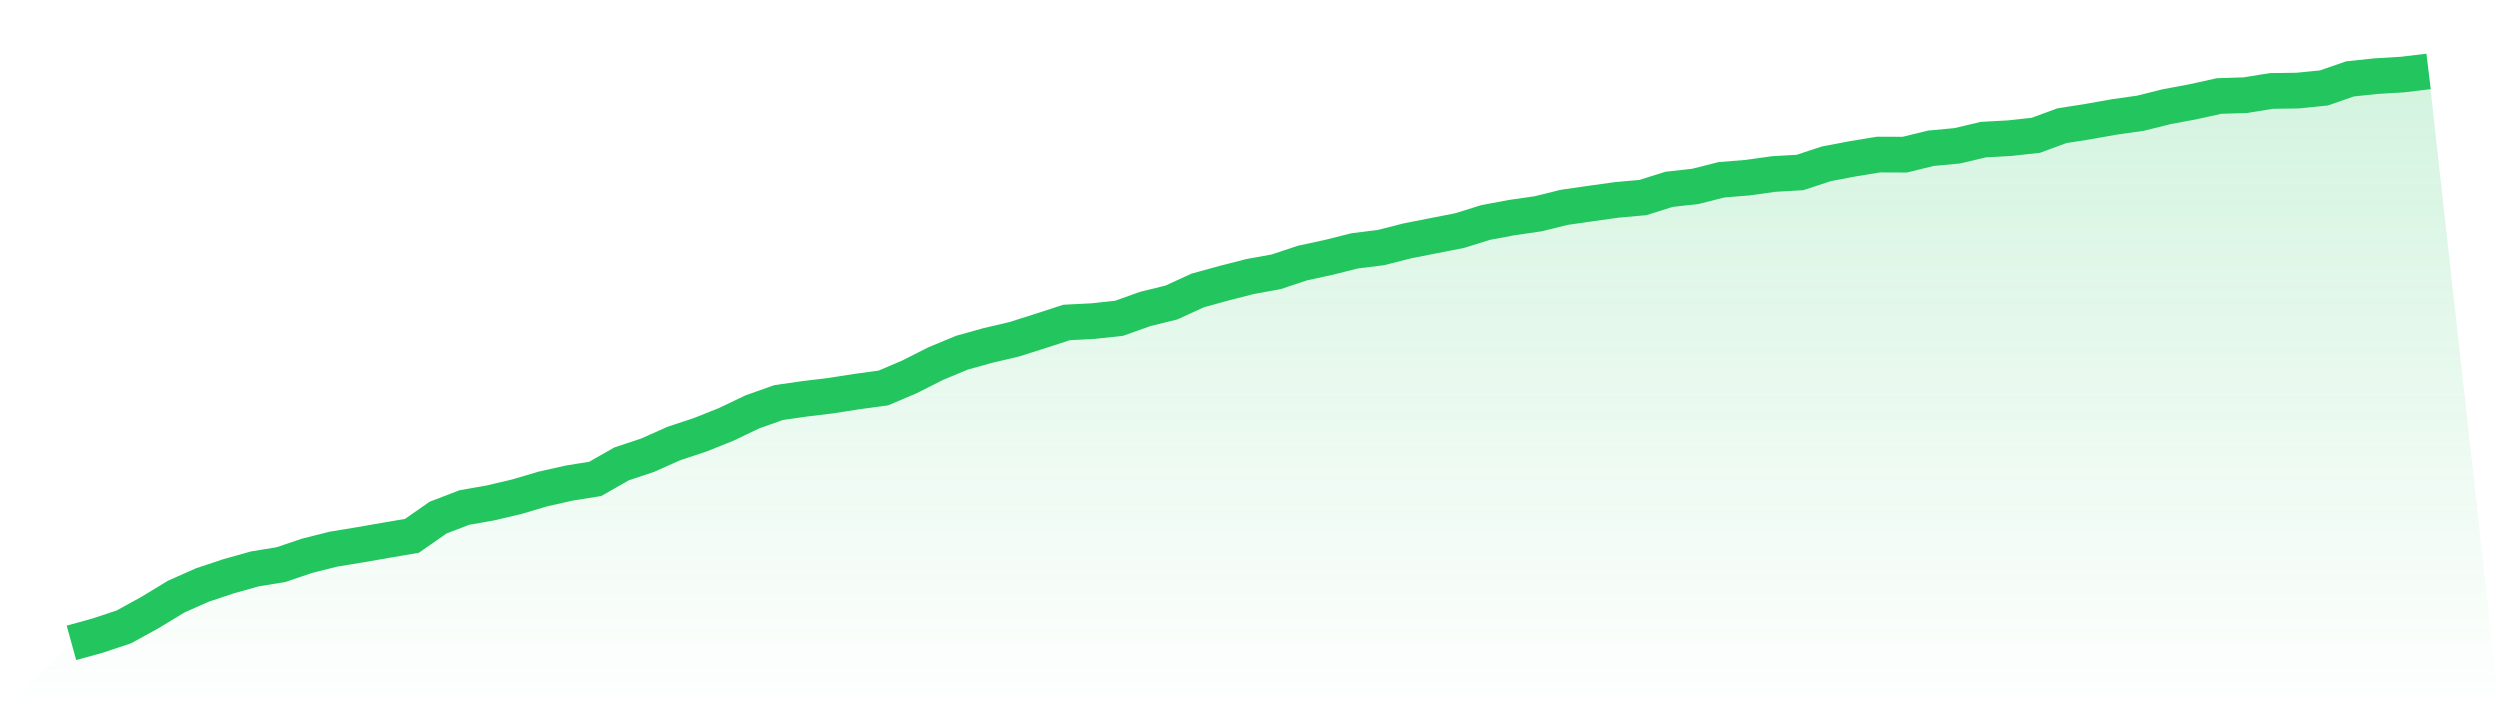 <svg viewBox="0 0 140 40" xmlns="http://www.w3.org/2000/svg">
<defs>
<linearGradient id="gradient" x1="0" x2="0" y1="0" y2="1">
<stop offset="0%" stop-color="#22c55e" stop-opacity="0.2"/>
<stop offset="100%" stop-color="#22c55e" stop-opacity="0"/>
</linearGradient>
</defs>
<path d="M4,36 L4,36 L5.467,35.594 L6.933,35.107 L8.4,34.301 L9.867,33.409 L11.333,32.759 L12.8,32.271 L14.267,31.859 L15.733,31.619 L17.2,31.123 L18.667,30.754 L20.133,30.513 L21.6,30.258 L23.067,30.007 L24.533,28.986 L26,28.422 L27.467,28.163 L28.933,27.818 L30.4,27.383 L31.867,27.054 L33.333,26.818 L34.8,25.981 L36.267,25.491 L37.733,24.838 L39.2,24.351 L40.667,23.765 L42.133,23.064 L43.6,22.544 L45.067,22.333 L46.533,22.156 L48,21.927 L49.467,21.727 L50.933,21.103 L52.4,20.361 L53.867,19.751 L55.333,19.343 L56.8,18.999 L58.267,18.533 L59.733,18.057 L61.2,17.983 L62.667,17.824 L64.133,17.302 L65.6,16.94 L67.067,16.267 L68.533,15.862 L70,15.487 L71.467,15.22 L72.933,14.732 L74.4,14.414 L75.867,14.046 L77.333,13.864 L78.8,13.491 L80.267,13.201 L81.733,12.915 L83.2,12.458 L84.667,12.184 L86.133,11.972 L87.6,11.61 L89.067,11.399 L90.533,11.194 L92,11.063 L93.467,10.602 L94.933,10.439 L96.4,10.068 L97.867,9.949 L99.333,9.744 L100.8,9.659 L102.267,9.176 L103.733,8.896 L105.2,8.655 L106.667,8.661 L108.133,8.302 L109.6,8.165 L111.067,7.819 L112.533,7.738 L114,7.578 L115.467,7.039 L116.933,6.81 L118.4,6.548 L119.867,6.341 L121.333,5.974 L122.8,5.701 L124.267,5.377 L125.733,5.329 L127.2,5.094 L128.667,5.073 L130.133,4.926 L131.6,4.418 L133.067,4.263 L134.533,4.176 L136,4 L140,40 L0,40 z" fill="url(#gradient)"/>
<path d="M4,36 L4,36 L5.467,35.594 L6.933,35.107 L8.4,34.301 L9.867,33.409 L11.333,32.759 L12.8,32.271 L14.267,31.859 L15.733,31.619 L17.2,31.123 L18.667,30.754 L20.133,30.513 L21.6,30.258 L23.067,30.007 L24.533,28.986 L26,28.422 L27.467,28.163 L28.933,27.818 L30.4,27.383 L31.867,27.054 L33.333,26.818 L34.8,25.981 L36.267,25.491 L37.733,24.838 L39.2,24.351 L40.667,23.765 L42.133,23.064 L43.6,22.544 L45.067,22.333 L46.533,22.156 L48,21.927 L49.467,21.727 L50.933,21.103 L52.4,20.361 L53.867,19.751 L55.333,19.343 L56.8,18.999 L58.267,18.533 L59.733,18.057 L61.2,17.983 L62.667,17.824 L64.133,17.302 L65.6,16.94 L67.067,16.267 L68.533,15.862 L70,15.487 L71.467,15.22 L72.933,14.732 L74.4,14.414 L75.867,14.046 L77.333,13.864 L78.8,13.491 L80.267,13.201 L81.733,12.915 L83.2,12.458 L84.667,12.184 L86.133,11.972 L87.6,11.61 L89.067,11.399 L90.533,11.194 L92,11.063 L93.467,10.602 L94.933,10.439 L96.4,10.068 L97.867,9.949 L99.333,9.744 L100.8,9.659 L102.267,9.176 L103.733,8.896 L105.2,8.655 L106.667,8.661 L108.133,8.302 L109.6,8.165 L111.067,7.819 L112.533,7.738 L114,7.578 L115.467,7.039 L116.933,6.81 L118.4,6.548 L119.867,6.341 L121.333,5.974 L122.8,5.701 L124.267,5.377 L125.733,5.329 L127.2,5.094 L128.667,5.073 L130.133,4.926 L131.6,4.418 L133.067,4.263 L134.533,4.176 L136,4" fill="none" stroke="#22c55e" stroke-width="2"/>
</svg>